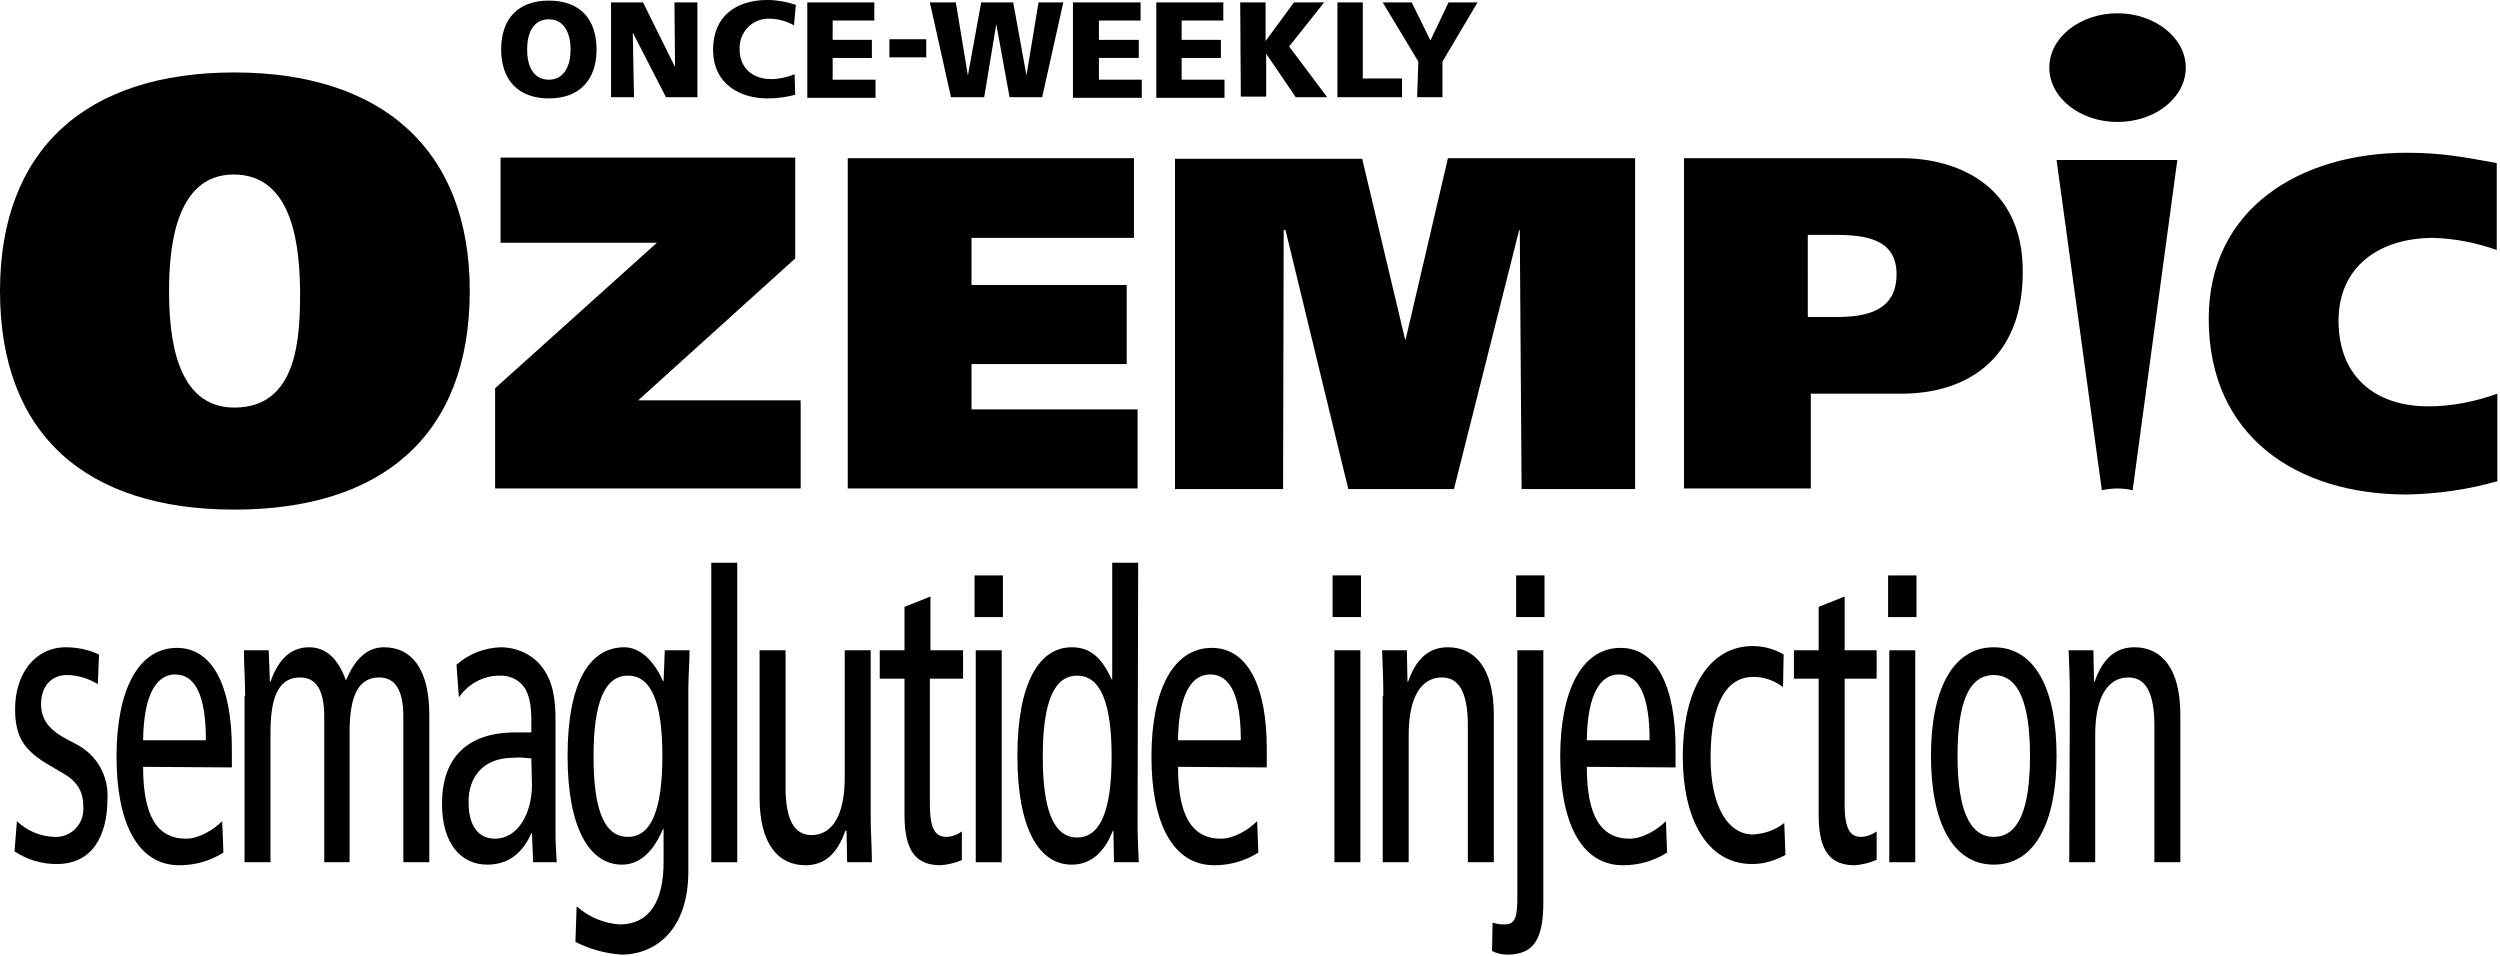 <svg xmlns:inkscape="http://www.inkscape.org/namespaces/inkscape" xmlns:sodipodi="http://sodipodi.sourceforge.net/DTD/sodipodi-0.dtd" xmlns="http://www.w3.org/2000/svg" xmlns:svg="http://www.w3.org/2000/svg" width="162.718mm" height="62.2mm" viewBox="0 0 162.718 62.2" id="svg5" inkscape:version="1.1.2 (b8e25be833, 2022-02-05)" sodipodi:docname="Ozempic (Print).svg"><defs id="defs2"></defs><g inkscape:label="Layer 1" inkscape:groupmode="layer" id="layer1" transform="translate(-7.02,-113.334)"><g id="g976" transform="matrix(0.393,0,0,0.393,7.02,113.373)" style="fill:#000000;fill-opacity:1"><path class="st0" d="m 2.8,135.9 c 1.7,1.6 3.8,2.5 6.1,2.6 2.6,0.2 4.8,-1.8 4.9,-4.4 0,-0.2 0,-0.4 0,-0.6 0,-2.4 -0.9,-4.1 -3.3,-5.5 l -2.9,-1.7 c -3.7,-2.3 -5.1,-4.5 -5.1,-9 0,-5.8 3.3,-10.2 8.4,-10.2 1.9,0 3.8,0.4 5.5,1.2 l -0.2,4.9 c -1.5,-0.9 -3.3,-1.5 -5.1,-1.5 -2.8,0 -4.3,2.1 -4.3,4.8 0,2.7 1.5,4.4 4.4,5.9 l 1.5,0.8 c 3.3,1.7 5.3,5.2 5.1,8.9 0,6.1 -2.4,10.9 -8.4,10.9 -2.5,0 -4.9,-0.7 -7,-2.1 z" id="path826" style="fill:#000000;fill-opacity:1"></path><path class="st0" d="m 23.7,126.9 c 0,8.1 2.3,11.9 7.1,11.9 2.1,0 4.5,-1.4 6,-2.9 l 0.2,5.2 c -2.2,1.4 -4.7,2.1 -7.3,2.1 -6.9,0 -10.4,-7 -10.4,-18 0,-11 3.6,-18 10,-18 5.9,0 9.1,6.3 9.1,16.7 v 3.1 z m 10.4,-4.4 c 0,-7.3 -1.7,-10.9 -5.1,-10.9 -2.8,0 -5.2,2.8 -5.3,10.9 z" id="path828" style="fill:#000000;fill-opacity:1"></path><path class="st0" d="m 40.6,115.2 c 0,-2.6 -0.2,-5.1 -0.2,-7.6 h 4.1 l 0.2,5.2 h 0.1 c 1.4,-4 3.6,-5.7 6.4,-5.7 2.8,0 4.8,1.9 6.1,5.5 1.4,-3.4 3.4,-5.5 6.3,-5.5 4.5,0 7.5,3.5 7.5,11.2 v 24.4 h -4.3 v -24.1 c 0,-4.5 -1.4,-6.5 -4,-6.5 -3.2,0 -4.9,2.6 -4.9,9 v 21.6 h -4.2 v -24.1 c 0,-4.5 -1.4,-6.5 -4,-6.5 -3.2,0 -4.9,2.6 -4.9,9 v 21.6 h -4.3 v -27.5 z" id="path830" style="fill:#000000;fill-opacity:1"></path><path class="st0" d="m 75.6,110 c 2,-1.8 4.6,-2.8 7.3,-2.9 2.7,0 5.3,1.2 6.9,3.3 1.1,1.5 2.2,3.6 2.2,8.6 v 18.3 c 0,2.1 0.1,4.1 0.2,5.4 h -3.9 l -0.2,-4.8 H 88 c -1.2,2.7 -3.3,5.2 -7.3,5.2 -4.3,0 -7.5,-3.4 -7.5,-10.1 0,-6.7 3.3,-11.8 12.2,-11.8 H 88 v -1.6 c 0,-2.6 -0.2,-4.1 -1,-5.6 -0.9,-1.5 -2.6,-2.3 -4.3,-2.2 -2.7,0 -5.2,1.4 -6.7,3.6 z M 88,125.5 c -1,-0.1 -2,-0.2 -3,-0.1 -5,0 -7.4,3.2 -7.4,7.3 0,3.7 1.4,6.1 4.4,6.1 3.7,0 6.1,-4.1 6.1,-8.9 z" id="path832" style="fill:#000000;fill-opacity:1"></path><path class="st0" d="m 114,144.2 c 0,9.7 -5.4,13.8 -11.1,13.8 -2.7,-0.2 -5.2,-0.9 -7.6,-2.1 l 0.2,-5.9 c 2,1.8 4.5,2.8 7.1,3 5.2,0 7.3,-4.2 7.3,-10.3 v -5.5 h -0.1 c -1.7,4 -4,5.9 -6.8,5.9 -5.3,0 -9,-5.9 -9,-18 0,-12.1 3.6,-18 9.4,-18 2.6,0 4.9,2.2 6.4,5.6 h 0.1 l 0.2,-5.1 h 4.1 c 0,2.1 -0.2,4.3 -0.2,6.4 z m -10,-5.7 c 3.9,0 5.7,-4.6 5.7,-13.4 0,-8.8 -1.8,-13.3 -5.7,-13.3 -3.9,0 -5.7,4.5 -5.7,13.4 0,8.9 1.8,13.3 5.7,13.3 z" id="path834" style="fill:#000000;fill-opacity:1"></path><path class="st0" d="m 117.8,93.1 h 4.3 v 49.6 h -4.3 z" id="path836" style="fill:#000000;fill-opacity:1"></path><path class="st0" d="m 144.2,135.1 c 0,2.6 0.2,5.1 0.2,7.6 h -4.1 l -0.1,-5.2 H 140 c -1.4,4 -3.6,5.7 -6.6,5.7 -4.5,0 -7.6,-3.5 -7.6,-11.2 v -24.4 h 4.3 v 22.6 c 0,5.6 1.5,8 4.3,8 3.4,0 5.5,-3.2 5.5,-9.5 v -21.1 h 4.3 z" id="path838" style="fill:#000000;fill-opacity:1"></path><path class="st0" d="m 159.4,142.3 c -1.1,0.5 -2.4,0.8 -3.6,0.9 -3.9,0 -6,-2.1 -6,-8.3 v -22.6 h -4.1 v -4.7 h 4.1 v -7.2 l 4.3,-1.7 v 8.9 h 5.4 v 4.7 H 154 V 133 c 0,4 0.8,5.5 2.7,5.5 1,0 1.9,-0.4 2.6,-0.9 v 4.7 z" id="path840" style="fill:#000000;fill-opacity:1"></path><path class="st0" d="m 166.1,95.2 v 6.9 h -4.7 v -6.9 z m -4.5,12.4 h 4.3 v 35.1 h -4.3 z" id="path842" style="fill:#000000;fill-opacity:1"></path><path class="st0" d="m 188.4,136.2 c 0,2.1 0.1,4.3 0.2,6.5 h -4.1 l -0.1,-5.2 h -0.1 c -1.1,2.8 -3.1,5.6 -6.8,5.6 -5.4,0 -9,-5.9 -9,-18 0,-12.1 3.6,-18 9,-18 3,0 4.9,1.6 6.6,5.3 h 0.1 V 93.1 h 4.3 z m -10,-24.4 c -3.9,0 -5.7,4.5 -5.7,13.4 0,8.9 1.8,13.4 5.7,13.4 3.9,0 5.7,-4.6 5.7,-13.4 0,-8.8 -1.8,-13.4 -5.7,-13.4 z" id="path844" style="fill:#000000;fill-opacity:1"></path><path class="st0" d="m 195.1,126.9 c 0,8.1 2.3,11.9 7.1,11.9 2.1,0 4.5,-1.4 6,-2.9 l 0.2,5.2 c -2.2,1.4 -4.7,2.1 -7.3,2.1 -6.9,0 -10.4,-7 -10.4,-18 0,-11 3.6,-18 10,-18 5.9,0 9.1,6.3 9.1,16.7 v 3.1 z m 10.4,-4.4 c 0,-7.3 -1.7,-10.9 -5.1,-10.9 -2.8,0 -5.2,2.8 -5.3,10.9 z" id="path846" style="fill:#000000;fill-opacity:1"></path><path class="st0" d="m 225.4,95.2 v 6.9 h -4.7 v -6.9 z m -4.4,12.4 h 4.3 v 35.1 H 221 Z" id="path848" style="fill:#000000;fill-opacity:1"></path><path class="st0" d="m 229.1,115.2 c 0,-2.6 -0.1,-5.1 -0.2,-7.6 h 4.1 l 0.1,5.2 h 0.1 c 1.4,-4 3.6,-5.7 6.6,-5.7 4.5,0 7.6,3.5 7.6,11.2 v 24.4 h -4.3 v -22.6 c 0,-5.6 -1.5,-8 -4.3,-8 -3.4,0 -5.5,3.2 -5.5,9.5 v 21.1 H 229 v -27.5 z" id="path850" style="fill:#000000;fill-opacity:1"></path><path class="st0" d="m 247.2,152.7 c 0.6,0.2 1.2,0.3 1.9,0.3 1.8,0 2.2,-1 2.2,-4.6 v -40.8 h 4.3 v 41.6 c 0,5.9 -1.3,8.8 -6,8.8 -0.9,0 -1.7,-0.2 -2.5,-0.6 z m 8.6,-57.5 v 6.9 h -4.7 v -6.9 z" id="path852" style="fill:#000000;fill-opacity:1"></path><path class="st0" d="m 262.8,126.9 c 0,8.1 2.3,11.9 7.1,11.9 2.1,0 4.5,-1.4 6,-2.9 l 0.2,5.2 c -2.2,1.4 -4.7,2.1 -7.3,2.1 -6.9,0 -10.4,-7 -10.4,-18 0,-11 3.6,-18 10,-18 5.9,0 9.1,6.3 9.1,16.7 v 3.1 z m 10.4,-4.4 c 0,-7.3 -1.7,-10.9 -5.1,-10.9 -2.8,0 -5.2,2.8 -5.3,10.9 z" id="path854" style="fill:#000000;fill-opacity:1"></path><path class="st0" d="m 295.3,113.7 c -1.4,-1.1 -3.2,-1.7 -4.9,-1.7 -4.2,0 -7.1,3.9 -7.1,13.4 0,8.1 2.9,12.7 7,12.7 1.9,-0.1 3.7,-0.7 5.2,-1.9 l 0.2,5.3 c -1.7,0.9 -3.5,1.5 -5.5,1.5 -7.7,0 -11.5,-7.8 -11.5,-17.7 0,-11.4 4.4,-18.4 11.6,-18.4 1.8,0 3.6,0.5 5.1,1.4 z" id="path856" style="fill:#000000;fill-opacity:1"></path><path class="st0" d="m 310.8,142.3 c -1.1,0.5 -2.4,0.8 -3.6,0.9 -3.9,0 -6,-2.1 -6,-8.3 v -22.6 h -4.1 v -4.7 h 4.1 v -7.2 l 4.3,-1.7 v 8.9 h 5.3 v 4.7 h -5.3 V 133 c 0,4 0.8,5.5 2.7,5.5 0.9,0 1.9,-0.4 2.6,-0.9 z" id="path858" style="fill:#000000;fill-opacity:1"></path><path class="st0" d="m 317.4,95.2 v 6.9 h -4.7 v -6.9 z m -4.5,12.4 h 4.3 v 35.1 h -4.3 z" id="path860" style="fill:#000000;fill-opacity:1"></path><path class="st0" d="m 330.2,107.1 c 6.9,0 10.4,7 10.4,18 0,11 -3.6,18 -10.4,18 -6.8,0 -10.4,-7 -10.4,-18 0,-11 3.6,-18 10.4,-18 z m 0,31.4 c 4.1,0 6,-4.6 6,-13.4 0,-8.8 -1.9,-13.4 -6,-13.4 -4.1,0 -6,4.5 -6,13.4 0,8.9 2,13.4 6,13.4 z" id="path862" style="fill:#000000;fill-opacity:1"></path><path class="st0" d="m 342.8,115.2 c 0,-2.6 -0.1,-5.1 -0.2,-7.6 h 4.1 l 0.1,5.2 h 0.1 c 1.4,-4 3.6,-5.7 6.6,-5.7 4.5,0 7.6,3.5 7.6,11.2 v 24.4 h -4.3 v -22.6 c 0,-5.6 -1.5,-8 -4.3,-8 -3.4,0 -5.5,3.2 -5.5,9.5 v 21.1 h -4.3 z" id="path864" style="fill:#000000;fill-opacity:1"></path><path class="st0" d="m 232.8,56.1 h -0.1 l -7.1,-29.9 h -31 v 54.7 h 17.9 L 212.6,38 h 0.3 l 10.4,42.9 h 17.5 L 251.6,38 h 0.1 l 0.3,42.9 h 18.8 V 26.1 h -31 z m -71.9,4.1 h 25.7 V 47.1 h -25.7 v -7.8 h 26.9 V 26.1 h -47.4 v 54.7 h 48 V 67.7 H 160.9 Z M 131.7,42.7 V 26 H 82.9 v 14.1 h 25.9 L 82,64.2 v 16.6 h 50.6 V 66.2 H 105.7 Z M 387.3,53 c 0,-8.9 6.7,-13.7 15.7,-13.7 3.6,0.1 7.1,0.8 10.5,2 V 26.9 c -5.6,-1 -9.1,-1.7 -14.9,-1.7 -17.6,0 -32.8,9.2 -32.8,27.5 0,19.5 14.6,29.1 32.8,29.1 5.1,-0.1 10.1,-0.8 15,-2.2 V 65.1 c -3.6,1.3 -7.5,2.1 -11.4,2.1 -8.7,0 -14.9,-4.8 -14.9,-14.2 z M 315,26.1 h -36.1 v 54.7 h 21 V 65.1 h 15 c 11,0 20.1,-5.9 20.1,-20.1 0.1,-14.8 -11.4,-18.9 -20,-18.9 z m -11,26.3 h -4.6 V 38.8 h 4.5 c 5.1,0 10.2,0.7 10.2,6.5 0,6.2 -5.1,7.1 -10.1,7.1 z M 350.7,2.1 c -6.2,0 -11.3,4 -11.3,9 0,5 5.1,9 11.3,9 6.2,0 11.3,-4 11.3,-9 0,-5 -5.2,-9 -11.3,-9 z m -2.6,79 c 1.7,-0.4 3.5,-0.4 5.1,0 l 7.4,-54.7 h -20 z" id="path892" style="fill:#000000;fill-opacity:1"></path><path class="st0" d="M 38.8,11.9 C 14.3,11.9 0,24.6 0,48.1 c 0,23.8 14.3,36.2 38.8,36.2 24.5,0 39,-12.3 39,-36.2 0,-23.5 -14.6,-36.2 -39,-36.2 z m 0,55.5 C 29.1,67.4 28,55.6 28,48.1 c 0,-6.5 0.8,-19.3 10.7,-19.3 10.2,0 10.9,12.8 11,19.3 0,7.5 -0.3,19.3 -10.9,19.3 z" id="path894" style="fill:#000000;fill-opacity:1"></path><path class="st0" d="m 90.9,0 c 5.2,0 7.9,3.1 7.9,8.1 0,5 -2.8,8.1 -7.9,8.1 C 85.8,16.2 83,13.1 83,8.1 83,3.1 85.7,0 90.9,0 Z m 0,13.1 c 2.6,0 3.6,-2.4 3.6,-5 0,-2.6 -1,-5 -3.6,-5 -2.6,0 -3.6,2.3 -3.6,5 0,2.7 1,5 3.6,5 z" id="path896" style="fill:#000000;fill-opacity:1"></path><path class="st0" d="m 101.2,0.3 h 5.3 l 5.3,10.7 v 0 L 111.7,0.3 h 3.8 V 16 h -5.2 L 104.8,5.3 v 0 L 105,16 h -3.8 z" id="path898" style="fill:#000000;fill-opacity:1"></path><path class="st0" d="m 131.7,15.6 c -1.5,0.4 -3.1,0.6 -4.6,0.6 -4.2,0 -9,-2.1 -9,-8.1 0,-5.5 3.8,-8.2 9,-8.2 1.6,0 3.2,0.3 4.7,0.8 l -0.3,3.4 C 130.3,3.4 128.8,3 127.4,3 c -2.6,-0.1 -4.8,2 -4.9,4.6 0,0.2 0,0.3 0,0.5 0,3.1 2.2,4.9 5.2,4.9 1.3,0 2.7,-0.3 3.9,-0.8 z" id="path900" style="fill:#000000;fill-opacity:1"></path><path class="st0" d="m 133.7,0.3 h 11.1 v 3 h -6.9 v 3.2 h 6.5 v 3 h -6.5 v 3.6 h 7.1 v 3 h -11.3 z" id="path902" style="fill:#000000;fill-opacity:1"></path><path class="st0" d="m 147.3,6.4 h 6.1 v 3 h -6.1 z" id="path904" style="fill:#000000;fill-opacity:1"></path><path class="st0" d="m 154,0.3 h 4.3 l 2,12.1 v 0 l 2.2,-12.1 h 5.3 l 2.2,12.1 v 0 l 2,-12.1 h 4.1 L 172.6,16 h -5.4 L 165,3.9 v 0 L 163,16 h -5.5 z" id="path906" style="fill:#000000;fill-opacity:1"></path><path class="st0" d="m 177.8,0.3 h 11.1 v 3 H 182 v 3.2 h 6.6 v 3 H 182 v 3.6 h 7.1 v 3 H 177.7 V 0.3 Z" id="path908" style="fill:#000000;fill-opacity:1"></path><path class="st0" d="m 191.5,0.3 h 11.1 v 3 h -6.9 v 3.2 h 6.5 v 3 h -6.5 v 3.6 h 7.1 v 3 h -11.3 z" id="path910" style="fill:#000000;fill-opacity:1"></path><path class="st0" d="m 205.4,0.3 h 4.2 v 6.4 0 l 4.7,-6.4 h 5 l -5.8,7.3 6.3,8.4 h -5.2 l -4.9,-7.2 v 0 7.1 h -4.2 z" id="path912" style="fill:#000000;fill-opacity:1"></path><path class="st0" d="m 221.5,0.3 h 4.2 v 12.6 h 6.5 V 16 h -10.7 z" id="path914" style="fill:#000000;fill-opacity:1"></path><path class="st0" d="M 234.9,10.1 229,0.3 h 4.8 l 3.1,6.3 3,-6.3 h 4.8 l -5.8,9.8 V 16 h -4.2 z" id="path916" style="fill:#000000;fill-opacity:1"></path></g></g><style type="text/css" id="style824">	.st0{fill:#FFFFFF;}</style></svg>